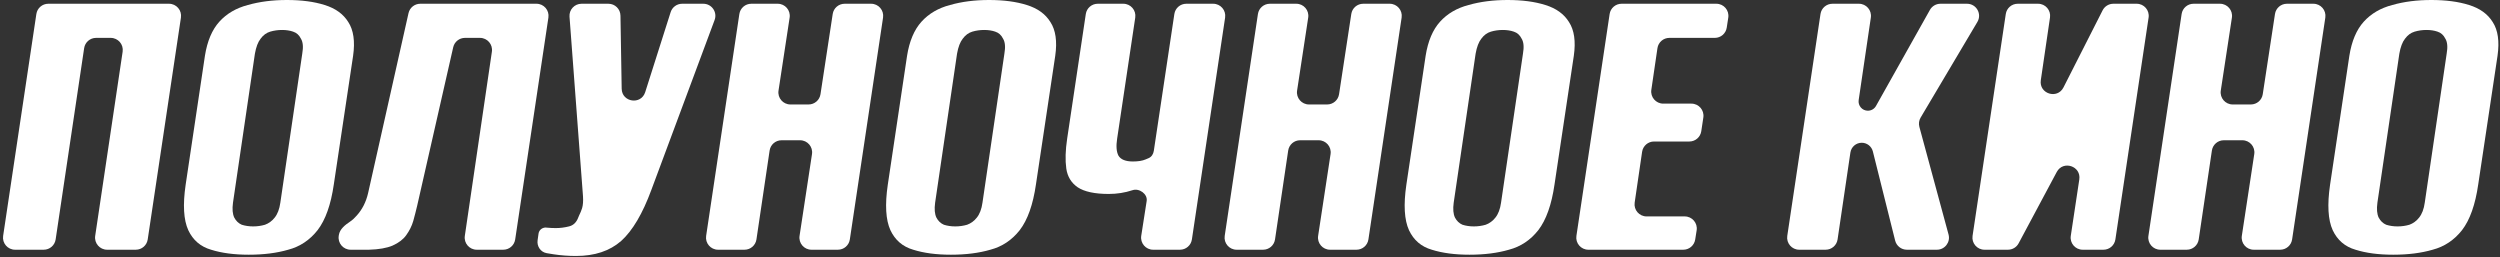 <svg xmlns="http://www.w3.org/2000/svg" width="1245" height="128" viewBox="0 0 1245 128" fill="none">
  <rect x="0" y="0" width="1245" height="128" fill="#333333" stroke="none"/>
  <path d="M1191.81 126.845C1184.53 126.845 1178.27 126.016 1173.03 124.358C1167.79 122.838 1164.01 119.591 1161.68 114.617C1159.35 109.504 1158.92 101.974 1160.37 92.025L1169.98 27.773C1171.14 20.45 1173.54 14.785 1177.18 10.778C1180.82 6.771 1185.55 4.007 1191.37 2.487C1197.19 0.829 1203.67 0 1210.8 0C1218.08 0 1224.34 0.829 1229.58 2.487C1234.96 4.145 1238.89 6.978 1241.37 10.985C1243.99 14.992 1244.79 20.588 1243.77 27.773L1234.16 91.818C1232.71 101.905 1230.02 109.504 1226.09 114.617C1222.16 119.591 1217.28 122.838 1211.46 124.358C1205.78 126.016 1199.23 126.845 1191.81 126.845ZM1193.99 112.751C1196.03 112.751 1198 112.475 1199.89 111.922C1201.78 111.231 1203.38 110.057 1204.69 108.399C1206.15 106.603 1207.09 104.115 1207.53 100.937L1218.44 26.737C1219.03 23.421 1218.81 20.934 1217.79 19.276C1216.92 17.479 1215.61 16.305 1213.86 15.752C1212.26 15.199 1210.44 14.923 1208.4 14.923C1206.36 14.923 1204.4 15.199 1202.51 15.752C1200.62 16.305 1199.01 17.479 1197.7 19.276C1196.39 20.934 1195.45 23.421 1194.87 26.737L1183.95 100.937C1183.51 104.115 1183.73 106.603 1184.6 108.399C1185.48 110.057 1186.72 111.231 1188.32 111.922C1190.06 112.475 1191.95 112.751 1193.99 112.751Z" fill="white"></path>
  <path d="M1075.84 124.36C1072.17 124.36 1069.36 121.099 1069.91 117.472L1086.45 6.979C1086.89 4.041 1089.41 1.867 1092.38 1.867H1105.56C1109.23 1.867 1112.04 5.139 1111.49 8.771L1105.95 45.121C1105.4 48.753 1108.21 52.025 1111.88 52.025H1120.92C1123.89 52.025 1126.41 49.86 1126.85 46.929L1132.94 6.964C1133.39 4.033 1135.91 1.867 1138.87 1.867H1152.08C1155.74 1.867 1158.55 5.128 1158.01 8.756L1141.47 119.248C1141.03 122.186 1138.51 124.36 1135.53 124.36H1122.36C1118.69 124.36 1115.88 121.089 1116.43 117.457L1122.62 76.752C1123.18 73.121 1120.37 69.85 1116.69 69.85H1107.45C1104.48 69.85 1101.96 72.028 1101.52 74.97L1094.96 119.239C1094.52 122.181 1092 124.36 1089.02 124.36H1075.84Z" fill="white"></path>
  <path d="M988.27 124.36C984.602 124.36 981.793 121.099 982.336 117.472L998.879 6.979C999.318 4.041 1001.84 1.867 1004.81 1.867H1014.97C1018.63 1.867 1021.44 5.116 1020.9 8.738L1016.32 39.956C1015.34 46.683 1024.53 49.605 1027.61 43.543L1047.1 5.151C1048.12 3.137 1050.19 1.867 1052.45 1.867H1064.07C1067.74 1.867 1070.55 5.128 1070 8.756L1053.46 119.248C1053.02 122.186 1050.5 124.36 1047.53 124.36H1037.18C1033.51 124.36 1030.7 121.094 1031.25 117.464L1035.49 89.375C1036.5 82.711 1027.44 79.707 1024.26 85.651L1005.27 121.188C1004.23 123.141 1002.19 124.36 999.977 124.36H988.27Z" fill="white"></path>
  <path d="M895.996 124.36C892.329 124.36 889.52 121.099 890.063 117.472L906.605 6.979C907.045 4.041 909.568 1.867 912.539 1.867H925.746C929.408 1.867 932.216 5.12 931.681 8.743L925.62 49.825C925.207 52.623 927.375 55.134 930.203 55.134V55.134C931.877 55.134 933.422 54.23 934.242 52.77L961.105 4.93C962.167 3.038 964.167 1.867 966.337 1.867H979.577C984.228 1.867 987.111 6.93 984.737 10.929L956.478 58.548C955.65 59.943 955.423 61.614 955.847 63.179L970.379 116.79C971.413 120.605 968.54 124.36 964.588 124.36H949.607C946.853 124.36 944.453 122.486 943.786 119.815L932.686 75.418C932.05 72.876 929.766 71.093 927.146 71.093V71.093C924.314 71.093 921.91 73.168 921.497 75.97L915.113 119.236C914.679 122.179 912.153 124.36 909.177 124.36H895.996Z" fill="white"></path>
  <path d="M790.989 124.36C787.321 124.36 784.512 121.099 785.055 117.472L801.597 6.979C802.037 4.041 804.561 1.867 807.531 1.867H854.751C858.429 1.867 861.241 5.146 860.681 8.781L859.911 13.777C859.46 16.703 856.941 18.863 853.981 18.863H831.344C828.367 18.863 825.84 21.046 825.407 23.992L822.364 44.74C821.833 48.361 824.641 51.61 828.301 51.61H842.332C846.001 51.61 848.811 54.875 848.265 58.503L847.232 65.364C846.791 68.3 844.268 70.471 841.299 70.471H823.705C820.726 70.471 818.199 72.656 817.768 75.603L814.065 100.91C813.536 104.531 816.343 107.779 820.002 107.779H839.005C842.692 107.779 845.507 111.073 844.931 114.715L844.207 119.296C843.747 122.212 841.233 124.36 838.281 124.36H790.989Z" fill="white"></path>
  <path d="M731.802 126.845C724.524 126.845 718.266 126.016 713.026 124.358C707.786 122.838 704.002 119.591 701.673 114.617C699.344 109.504 698.908 101.974 700.363 92.025L709.969 27.773C711.134 20.45 713.535 14.785 717.174 10.778C720.813 6.771 725.543 4.007 731.365 2.487C737.187 0.829 743.664 0 750.796 0C758.073 0 764.332 0.829 769.572 2.487C774.957 4.145 778.887 6.978 781.361 10.985C783.981 14.992 784.781 20.588 783.763 27.773L774.156 91.818C772.701 101.905 770.008 109.504 766.078 114.617C762.149 119.591 757.273 122.838 751.451 124.358C745.774 126.016 739.225 126.845 731.802 126.845ZM733.985 112.751C736.023 112.751 737.987 112.475 739.88 111.922C741.772 111.231 743.373 110.057 744.683 108.399C746.138 106.603 747.084 104.115 747.521 100.937L758.437 26.737C759.019 23.421 758.801 20.934 757.782 19.276C756.909 17.479 755.599 16.305 753.852 15.752C752.251 15.199 750.432 14.923 748.394 14.923C746.357 14.923 744.392 15.199 742.499 15.752C740.607 16.305 739.006 17.479 737.696 19.276C736.386 20.934 735.44 23.421 734.858 26.737L723.942 100.937C723.505 104.115 723.724 106.603 724.597 108.399C725.47 110.057 726.707 111.231 728.309 111.922C730.055 112.475 731.947 112.751 733.985 112.751Z" fill="white"></path>
  <path d="M615.84 124.36C612.173 124.36 609.363 121.099 609.906 117.472L626.449 6.979C626.889 4.041 629.412 1.867 632.383 1.867H645.556C649.23 1.867 652.041 5.139 651.488 8.771L645.95 45.121C645.397 48.753 648.208 52.025 651.882 52.025H660.92C663.885 52.025 666.406 49.859 666.852 46.929L672.941 6.964C673.387 4.033 675.907 1.867 678.872 1.867H692.077C695.745 1.867 698.554 5.128 698.011 8.756L681.469 119.248C681.029 122.186 678.505 124.36 675.535 124.36H662.36C658.687 124.36 655.876 121.089 656.428 117.457L662.623 76.752C663.176 73.121 660.365 69.85 656.692 69.85H647.455C644.481 69.85 641.956 72.028 641.52 74.97L634.959 119.239C634.523 122.181 631.998 124.36 629.024 124.36H615.84Z" fill="white"></path>
  <path d="M574.264 124.36C570.581 124.36 567.768 121.073 568.336 117.435L571.044 100.079C571.585 96.613 567.289 93.558 563.98 94.721V94.721C560.196 95.965 556.266 96.587 552.191 96.587C545.204 96.587 540.037 95.481 536.69 93.27C533.488 91.06 531.596 87.951 531.013 83.944C530.431 79.798 530.577 74.824 531.45 69.021L540.728 6.98C541.168 4.041 543.691 1.867 546.662 1.867H559.418C563.085 1.867 565.894 5.128 565.352 8.755L556.339 69.021C555.757 72.751 555.975 75.584 556.994 77.518C558.158 79.453 560.56 80.42 564.198 80.42C566.818 80.42 568.929 80.075 570.53 79.384C571.117 79.151 571.646 78.927 572.118 78.71C573.54 78.058 574.371 76.653 574.603 75.106L584.827 6.977C585.268 4.04 587.791 1.867 590.761 1.867H604.173C607.84 1.867 610.65 5.128 610.107 8.756L593.564 119.248C593.124 122.186 590.601 124.36 587.63 124.36H574.264Z" fill="white"></path>
  <path d="M473.552 126.845C466.274 126.845 460.016 126.016 454.776 124.358C449.536 122.838 445.752 119.591 443.423 114.617C441.094 109.504 440.658 101.974 442.113 92.025L451.719 27.773C452.884 20.45 455.285 14.785 458.924 10.778C462.563 6.771 467.293 4.007 473.115 2.487C478.937 0.829 485.414 0 492.546 0C499.823 0 506.082 0.829 511.322 2.487C516.707 4.145 520.637 6.978 523.111 10.985C525.731 14.992 526.531 20.588 525.513 27.773L515.906 91.818C514.451 101.905 511.758 109.504 507.828 114.617C503.899 119.591 499.023 122.838 493.201 124.358C487.524 126.016 480.975 126.845 473.552 126.845ZM475.735 112.751C477.773 112.751 479.737 112.475 481.63 111.922C483.522 111.231 485.123 110.057 486.433 108.399C487.888 106.603 488.834 104.115 489.271 100.937L500.187 26.737C500.769 23.421 500.551 20.934 499.532 19.276C498.659 17.479 497.349 16.305 495.602 15.752C494.001 15.199 492.182 14.923 490.144 14.923C488.107 14.923 486.142 15.199 484.249 15.752C482.357 16.305 480.756 17.479 479.446 19.276C478.136 20.934 477.19 23.421 476.608 26.737L465.692 100.937C465.255 104.115 465.474 106.603 466.347 108.399C467.22 110.057 468.457 111.231 470.058 111.922C471.805 112.475 473.697 112.751 475.735 112.751Z" fill="white"></path>
  <path d="M357.59 124.36C353.923 124.36 351.113 121.099 351.656 117.472L368.199 6.979C368.639 4.041 371.162 1.867 374.133 1.867H387.306C390.98 1.867 393.791 5.139 393.238 8.771L387.7 45.121C387.147 48.753 389.958 52.025 393.632 52.025H402.671C405.635 52.025 408.156 49.859 408.602 46.929L414.691 6.964C415.137 4.033 417.657 1.867 420.622 1.867H433.827C437.495 1.867 440.304 5.128 439.761 8.756L423.219 119.248C422.779 122.186 420.255 124.36 417.285 124.36H404.11C400.437 124.36 397.626 121.089 398.178 117.457L404.373 76.752C404.926 73.121 402.115 69.85 398.442 69.85H389.205C386.231 69.85 383.706 72.028 383.27 74.97L376.709 119.239C376.273 122.181 373.748 124.36 370.774 124.36H357.59Z" fill="white"></path>
  <path d="M286.844 127.469C283.06 127.469 279.348 127.193 275.709 126.64C274.47 126.452 273.316 126.263 272.245 126.075C269.229 125.545 267.299 122.684 267.725 119.652L268.194 116.313C268.475 114.313 270.451 112.998 272.435 113.375V113.375C273.89 113.513 275.346 113.582 276.801 113.582C278.984 113.582 281.168 113.306 283.351 112.753C285.533 112.235 287.076 110.747 287.98 108.288C288.104 107.952 288.239 107.62 288.4 107.301C289.014 106.078 289.514 104.856 289.9 103.634C290.337 102.114 290.483 100.179 290.337 97.83L283.617 8.316C283.355 4.835 286.109 1.867 289.6 1.867H302.993C306.268 1.867 308.938 4.493 308.992 7.768L309.596 44.176C309.709 50.972 319.254 52.372 321.314 45.894L333.982 6.049C334.774 3.559 337.087 1.867 339.7 1.867H350.254C354.437 1.867 357.337 6.04 355.877 9.961L324.396 94.514C320.029 106.397 315.008 114.895 309.331 120.007C303.655 124.982 296.159 127.469 286.844 127.469Z" fill="white"></path>
  <path d="M174.616 124.36C170.929 124.36 168.114 121.065 168.69 117.424L168.759 116.988C169.219 114.072 171.901 111.987 174.358 110.35C175.463 109.613 176.556 108.618 177.637 107.364C180.402 104.324 182.294 100.594 183.313 96.172L203.438 6.553C204.053 3.814 206.485 1.867 209.292 1.867H267.17C270.838 1.867 273.647 5.128 273.104 8.756L256.562 119.248C256.122 122.186 253.598 124.36 250.628 124.36H237.417C233.756 124.36 230.948 121.11 231.481 117.488L244.962 25.735C245.494 22.113 242.687 18.863 239.026 18.863H231.548C228.747 18.863 226.319 20.801 225.697 23.532L207.765 102.39C207.183 104.877 206.528 107.433 205.8 110.059C205.073 112.546 203.908 114.895 202.307 117.106C200.852 119.178 198.596 120.906 195.539 122.287C192.628 123.531 188.698 124.222 183.75 124.36H174.616Z" fill="white"></path>
  <path d="M123.888 126.845C116.61 126.845 110.352 126.016 105.112 124.358C99.872 122.838 96.088 119.591 93.759 114.617C91.43 109.504 90.994 101.974 92.449 92.025L102.055 27.773C103.22 20.45 105.621 14.785 109.26 10.778C112.899 6.771 117.629 4.007 123.451 2.487C129.273 0.829 135.75 0 142.882 0C150.159 0 156.418 0.829 161.657 2.487C167.043 4.145 170.973 6.978 173.447 10.985C176.067 14.992 176.867 20.588 175.848 27.773L166.242 91.818C164.787 101.905 162.094 109.504 158.164 114.617C154.234 119.591 149.359 122.838 143.537 124.358C137.86 126.016 131.311 126.845 123.888 126.845ZM126.071 112.751C128.109 112.751 130.073 112.475 131.966 111.922C133.858 111.231 135.459 110.057 136.769 108.399C138.224 106.603 139.17 104.115 139.607 100.937L150.523 26.737C151.105 23.421 150.887 20.934 149.868 19.276C148.995 17.479 147.685 16.305 145.938 15.752C144.337 15.199 142.518 14.923 140.48 14.923C138.442 14.923 136.478 15.199 134.585 15.752C132.693 16.305 131.092 17.479 129.782 19.276C128.472 20.934 127.526 23.421 126.944 26.737L116.028 100.937C115.591 104.115 115.81 106.603 116.683 108.399C117.556 110.057 118.793 111.231 120.394 111.922C122.141 112.475 124.033 112.751 126.071 112.751Z" fill="white"></path>
  <path d="M7.496 124.36C3.829 124.36 1.02 121.099 1.563 117.472L18.105 6.979C18.545 4.041 21.068 1.867 24.039 1.867H84.17C87.838 1.867 90.647 5.128 90.104 8.756L73.561 119.248C73.122 122.186 70.598 124.36 67.628 124.36H53.339C49.673 124.36 46.865 121.101 47.405 117.476L61.073 25.747C61.613 22.121 58.804 18.863 55.138 18.863H47.84C44.868 18.863 42.343 21.039 41.905 23.979L27.711 119.244C27.273 122.184 24.748 124.36 21.776 124.36H7.496Z" fill="white"></path>
</svg>
